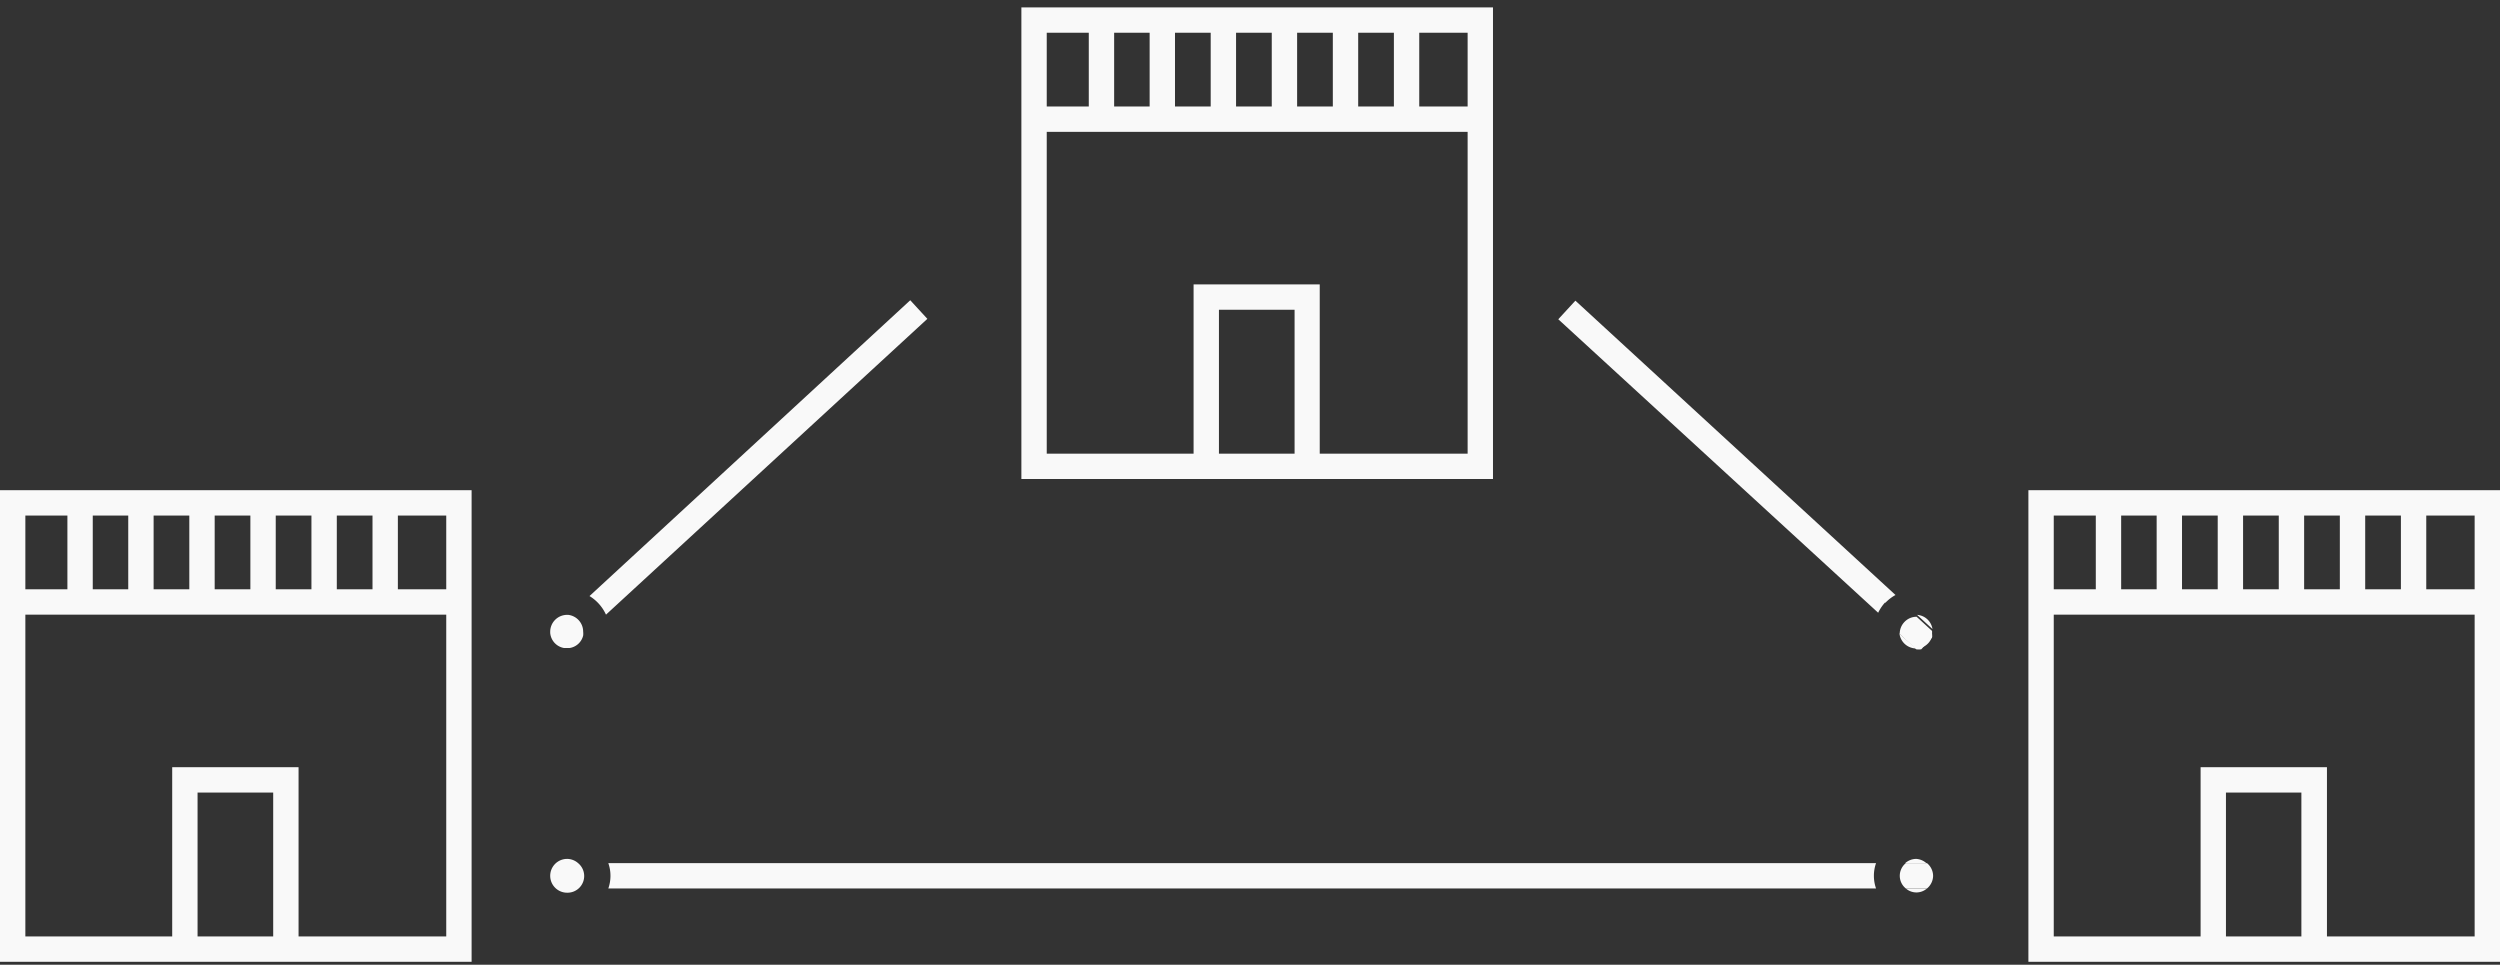 <svg id="Layer_2" data-name="Layer 2" xmlns="http://www.w3.org/2000/svg" viewBox="0 0 118.32 45.66"><rect x="0" y="0" width="118.32" height="45.66" fill="#333333" stroke="none"/><defs><style>.cls-1{fill:#f9f9f9;}</style></defs><title>1_glowna-02</title><path class="cls-1" d="M22.32,45.52H0V23.2H22.32ZM1.2,44.32H21.12V24.4H1.2Z"/><path class="cls-1" d="M118.32,45.52H96V23.2h22.32ZM97.2,44.32h19.92V24.4H97.2Z"/><rect class="cls-1" x="99.19" y="23.8" width="1.2" height="4.69"/><rect class="cls-1" x="102.07" y="23.8" width="1.2" height="4.69"/><rect class="cls-1" x="104.96" y="23.8" width="1.2" height="4.69"/><rect class="cls-1" x="107.85" y="23.8" width="1.2" height="4.69"/><rect class="cls-1" x="110.74" y="23.8" width="1.2" height="4.69"/><rect class="cls-1" x="113.63" y="23.8" width="1.2" height="4.69"/><rect class="cls-1" x="96.6" y="27.89" width="21.12" height="1.2"/><polygon class="cls-1" points="110.13 44.92 108.92 44.92 108.92 37.51 105.35 37.51 105.35 44.92 104.15 44.92 104.15 36.31 110.13 36.31 110.13 44.92"/><rect class="cls-1" x="3.19" y="23.8" width="1.2" height="4.69"/><rect class="cls-1" x="6.07" y="23.8" width="1.2" height="4.69"/><rect class="cls-1" x="8.96" y="23.8" width="1.2" height="4.69"/><rect class="cls-1" x="11.85" y="23.8" width="1.2" height="4.69"/><rect class="cls-1" x="14.74" y="23.8" width="1.2" height="4.69"/><rect class="cls-1" x="17.63" y="23.8" width="1.2" height="4.69"/><rect class="cls-1" x="0.6" y="27.89" width="21.12" height="1.2"/><polygon class="cls-1" points="14.13 44.92 12.93 44.92 12.93 37.51 9.35 37.51 9.35 44.92 8.15 44.92 8.15 36.31 14.13 36.31 14.13 44.92"/><path class="cls-1" d="M70.66,22.67H48.34V.35H70.66Zm-21.12-1.2H69.46V1.55H49.54Z"/><rect class="cls-1" x="51.53" y="0.95" width="1.2" height="4.7"/><rect class="cls-1" x="54.41" y="0.95" width="1.2" height="4.7"/><rect class="cls-1" x="57.3" y="0.95" width="1.2" height="4.7"/><rect class="cls-1" x="60.19" y="0.95" width="1.2" height="4.7"/><rect class="cls-1" x="63.08" y="0.95" width="1.2" height="4.7"/><rect class="cls-1" x="65.97" y="0.95" width="1.2" height="4.7"/><rect class="cls-1" x="48.94" y="5.04" width="21.12" height="1.2"/><polygon class="cls-1" points="62.46 22.07 61.27 22.07 61.27 14.66 57.69 14.66 57.69 22.07 56.49 22.07 56.49 13.46 62.46 13.46 62.46 22.07"/><path class="cls-1" d="M26.89,29.1h-.05a.8.8,0,0,0-.8.79h0s0,0,0,.06a.79.79,0,0,0,.66.72l.13,0,.12,0a.78.78,0,0,0,.65-.59.77.77,0,0,0,0-.18A.8.8,0,0,0,26.89,29.1Z"/><path class="cls-1" d="M28.68,29.09l15.21-14-.81-.88-15.18,14A2,2,0,0,1,28.68,29.09Z"/><path class="cls-1" d="M74.15,14.68,89.23,28.53a2,2,0,0,1,.48-.37L74.56,14.23l-.81.88L88.89,29a2,2,0,0,1,.34-.5Z"/><path class="cls-1" d="M91.45,30.09l-.51.56A.79.79,0,0,0,91.45,30.09Z"/><path class="cls-1" d="M90.73,29.1l.73.67A.79.79,0,0,0,90.73,29.1Z"/><path class="cls-1" d="M90.69,30.69h0L89.9,30A.8.8,0,0,0,90.69,30.69Z"/><path class="cls-1" d="M89.9,30l.79.73a.78.78,0,0,0,.24,0l.51-.56a.77.77,0,0,0,0-.19.75.75,0,0,0,0-.12l-.73-.67h0a.79.79,0,0,0-.58.25l1.1,1-1.1-1a.8.8,0,0,0-.22.55S89.9,29.94,89.9,30Z"/><path class="cls-1" d="M27.36,40.85a.79.79,0,0,0-.52-.2.8.8,0,0,0,0,1.6.79.79,0,0,0,.52-1.4Z"/><path class="cls-1" d="M88.79,40.85h-60a1.81,1.81,0,0,1,0,1.2h60a1.81,1.81,0,0,1,0-1.2Z"/><path class="cls-1" d="M90.69,40.65a.79.79,0,0,0-.52.2h1A.79.79,0,0,0,90.69,40.65Z"/><path class="cls-1" d="M91.2,42.05h-1a.76.76,0,0,0,1,0Z"/><path class="cls-1" d="M91.49,41.45a.79.79,0,0,0-.29-.6h-1a.77.77,0,0,0,0,1.2h1A.79.79,0,0,0,91.49,41.45Z"/></svg>